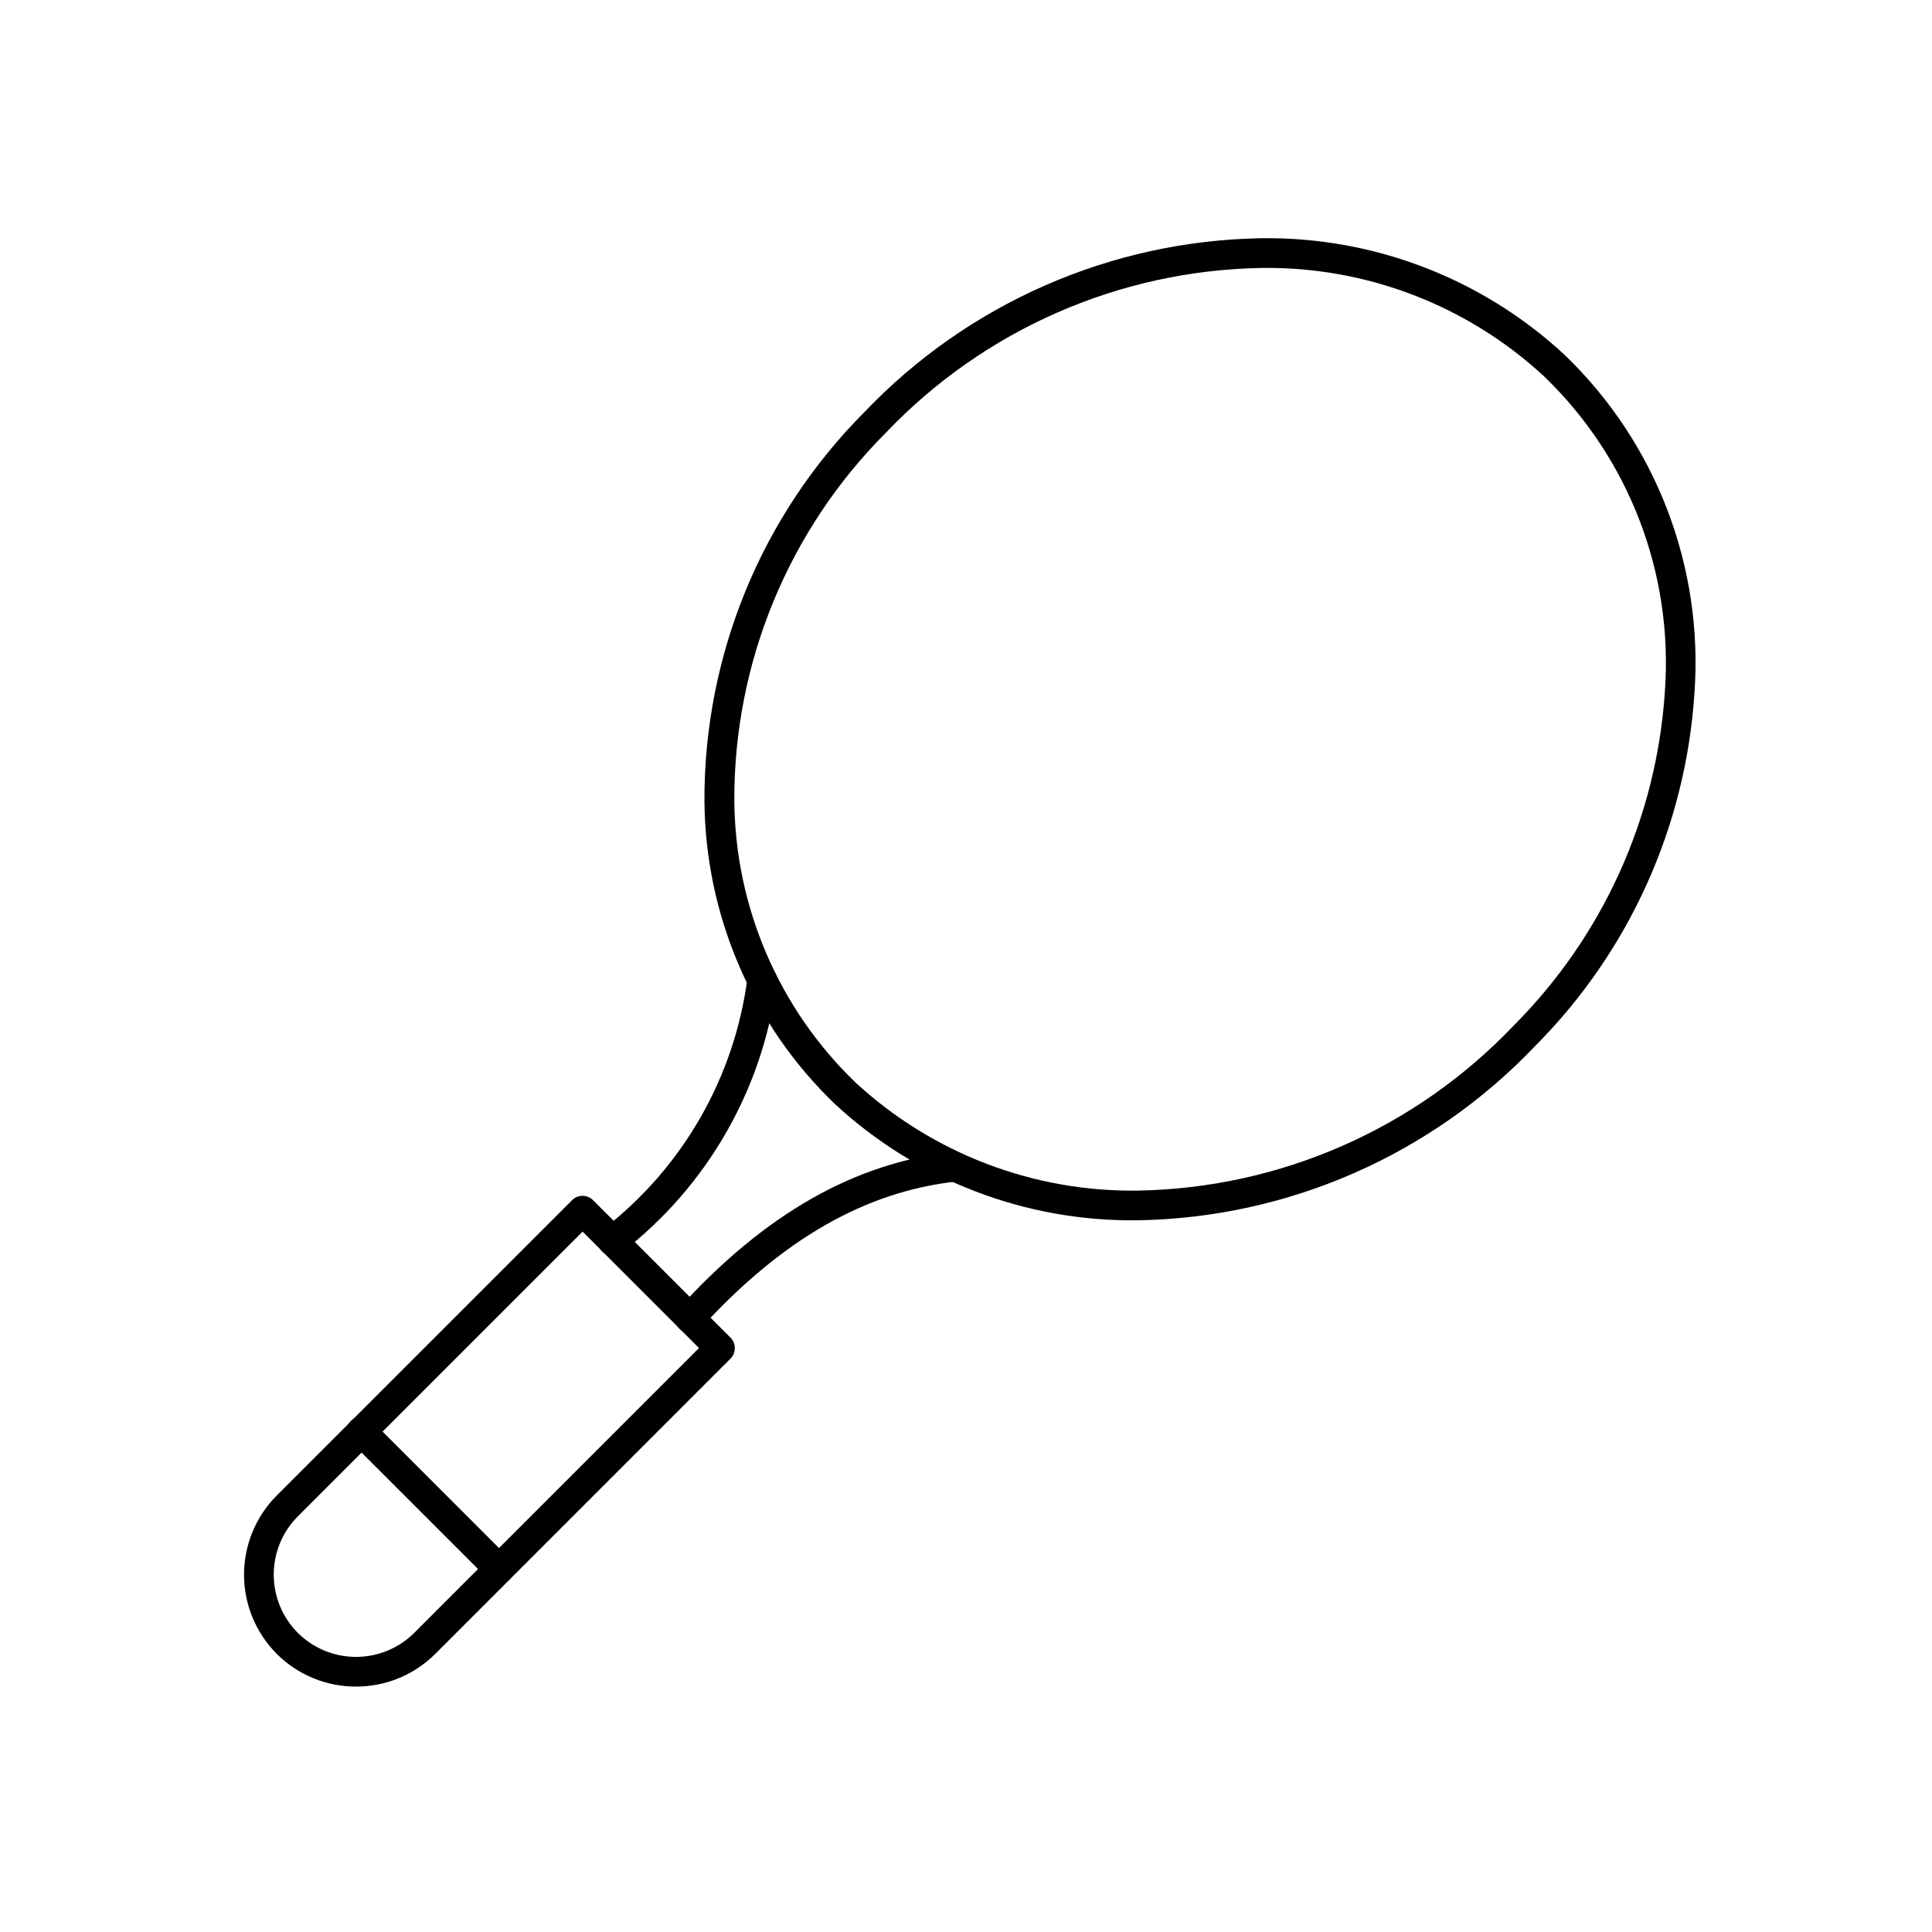 <?xml version="1.0" encoding="UTF-8"?>
<!-- Uploaded to: ICON Repo, www.svgrepo.com, Generator: ICON Repo Mixer Tools -->
<svg fill="#000000" width="800px" height="800px" version="1.1" viewBox="144 144 512 512" xmlns="http://www.w3.org/2000/svg">
 <g>
  <path d="m238.35 590.96c-7.871 0.023-15.43-3.094-20.996-8.656-5.562-5.574-8.684-13.125-8.684-20.996s3.121-15.422 8.684-20.996l78.246-78.246h0.004c0.738-0.742 1.738-1.156 2.785-1.156 1.043 0 2.043 0.418 2.777 1.156l36.414 36.414h0.004c1.535 1.539 1.535 4.031 0 5.566l-78.238 78.254-0.004 0.004c-5.57 5.559-13.121 8.676-20.992 8.656zm-15.43-14.238c4.094 4.082 9.645 6.375 15.43 6.375s11.332-2.293 15.43-6.375l75.461-75.469-30.852-30.859-75.469 75.469c-4.086 4.098-6.379 9.645-6.379 15.43s2.293 11.332 6.379 15.43z"/>
  <path d="m445.47 467.39c-29.699 0.391-58.41-10.641-80.211-30.812-21.898-21.039-34.367-50.035-34.574-80.402-0.102-38.59 15.148-75.637 42.395-102.97 27.488-28.84 65.402-45.438 105.24-46.074 29.699-0.391 58.414 10.641 80.215 30.812 24.297 23.305 36.945 56.219 34.504 89.797-2.297 35.289-17.336 68.543-42.32 93.574-27.488 28.84-65.406 45.441-105.25 46.074zm32.848-252.38c-37.703 0.637-73.574 16.375-99.574 43.688-25.773 25.816-40.219 60.832-40.145 97.312 0.176 28.262 11.754 55.254 32.109 74.855 20.336 18.781 47.105 29.035 74.785 28.656 37.715-0.625 73.598-16.367 99.602-43.691 23.648-23.664 37.902-55.113 40.109-88.496 2.293-31.277-9.469-61.949-32.086-83.672-20.34-18.785-47.117-29.043-74.801-28.652z"/>
  <path d="m306.32 476.75c-1.691 0-3.195-1.082-3.734-2.691-0.535-1.605 0.02-3.375 1.375-4.394 20.969-16.25 34.668-40.133 38.113-66.438 0.133-1.07 0.699-2.039 1.562-2.684 0.867-0.641 1.957-0.898 3.019-0.715s2.004 0.797 2.602 1.691c0.598 0.898 0.801 2 0.562 3.051-3.742 28.301-18.531 53.969-41.137 71.402-0.68 0.512-1.512 0.785-2.363 0.777z"/>
  <path d="m326.84 497.27c-1.555-0.004-2.961-0.926-3.59-2.348s-0.359-3.082 0.684-4.234c22.758-24.977 46.516-38.52 72.637-41.398 2.156-0.207 4.082 1.34 4.344 3.488 0.234 2.156-1.32 4.098-3.477 4.336-24.137 2.66-46.273 15.375-67.699 38.871-0.746 0.816-1.797 1.281-2.898 1.285z"/>
  <path d="m276.23 563.74c-1.043 0-2.039-0.414-2.777-1.152l-36.41-36.406c-0.758-0.734-1.191-1.742-1.199-2.797-0.012-1.055 0.406-2.07 1.152-2.816 0.746-0.75 1.762-1.164 2.816-1.152 1.055 0.008 2.062 0.441 2.797 1.199l36.414 36.426c1.125 1.125 1.461 2.816 0.852 4.285-0.613 1.469-2.047 2.43-3.637 2.43z"/>
 </g>
</svg>